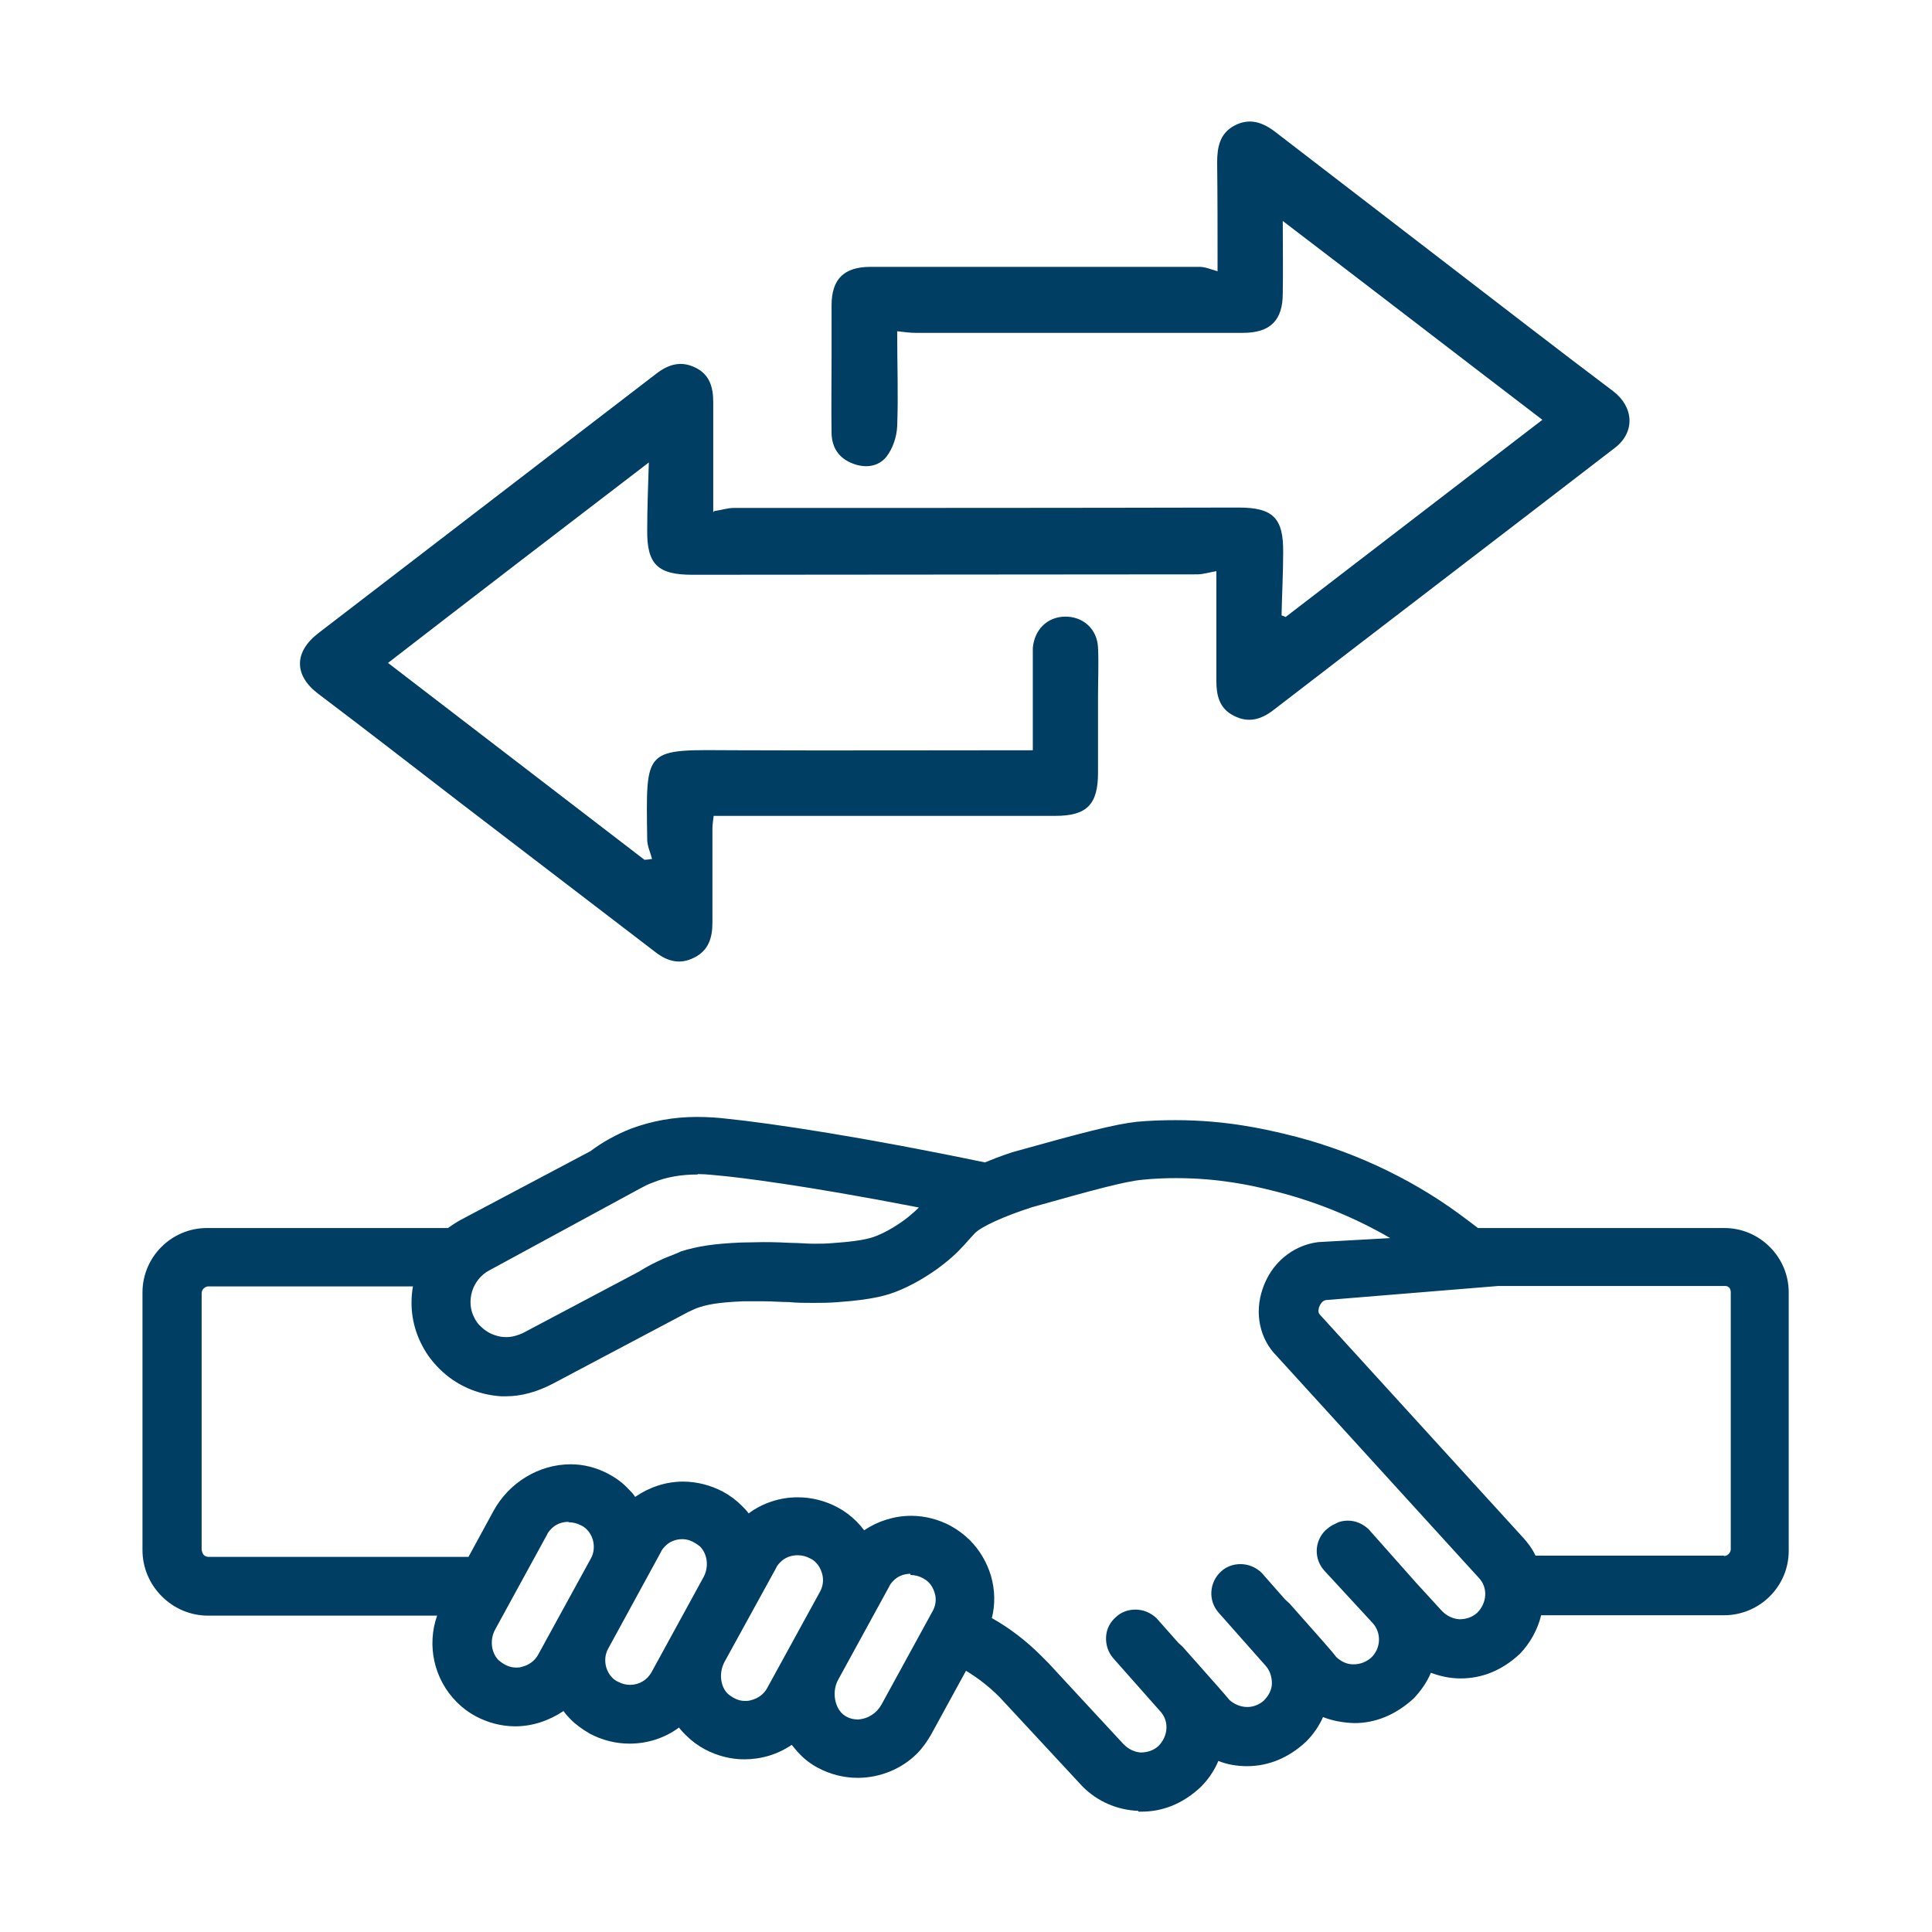 <?xml version="1.0" encoding="UTF-8"?>
<svg xmlns="http://www.w3.org/2000/svg" version="1.1" viewBox="0 0 48 48">
  <defs>
    <style>
      .cls-1 {
        fill: #003e63;
      }
    </style>
  </defs>
  <!-- Generator: Adobe Illustrator 28.6.0, SVG Export Plug-In . SVG Version: 1.2.0 Build 709)  -->
  <g>
    <g id="Layer_1">
      <g>
        <path class="cls-1" d="M28.28,44.99c-.52-.02-1.01-.23-1.38-.6l-2.07-2.23c-.25-.25-.53-.47-.83-.65l-.87,1.59c-.1.17-.21.33-.35.47-.38.38-.92.6-1.47.6-.35,0-.69-.09-.99-.25-.17-.09-.33-.21-.46-.35-.07-.07-.13-.15-.19-.22-.35.24-.76.36-1.18.36-.34,0-.68-.09-.98-.25-.17-.09-.33-.21-.47-.35-.06-.06-.12-.12-.17-.19-.35.26-.78.4-1.23.4-.35,0-.69-.09-.99-.25-.17-.1-.33-.21-.47-.35-.07-.07-.13-.14-.18-.21-.36.24-.77.38-1.2.38-.34,0-.68-.09-.98-.25-.17-.09-.33-.21-.47-.35-.57-.57-.75-1.41-.49-2.15h-5.69c-.43,0-.84-.17-1.15-.48-.31-.31-.48-.72-.48-1.15v-6.4c0-.88.72-1.6,1.6-1.6h5.99c.11-.08.22-.15.33-.21l3.21-1.7c.29-.22.65-.42,1.01-.56.51-.19,1.06-.29,1.63-.29.29,0,.54.02.71.04,1.18.12,3.48.47,6.45,1.09.38-.16.7-.26.74-.27,1.65-.46,2.48-.68,3.04-.74.33-.03.65-.04.96-.04,1.27,0,2.23.23,2.7.34,1.57.37,3.07,1.06,4.33,1.98.19.14.35.26.48.36h6.12c.43,0,.83.17,1.13.47.3.3.47.7.47,1.13v6.42c0,.43-.17.83-.47,1.13-.3.3-.71.47-1.13.47h-4.55c-.09.36-.27.69-.53.96-.45.42-.95.61-1.47.61-.28,0-.52-.06-.74-.14-.1.24-.25.45-.43.64-.45.41-.95.61-1.47.61-.3-.01-.55-.06-.78-.15-.1.23-.25.44-.42.61-.44.41-.94.61-1.47.61-.24,0-.49-.04-.71-.13-.1.24-.25.46-.44.65-.45.42-.95.61-1.47.61h-.08ZM24.64,40.2c.43.24.85.56,1.21.92l.2.2s1.83,1.98,1.87,2.02c.12.12.27.19.42.2h0c.18,0,.33-.06.44-.16.25-.25.27-.63.04-.87l-1.16-1.31c-.13-.15-.19-.34-.18-.53.01-.2.1-.37.25-.5.13-.12.3-.18.48-.18.2,0,.38.08.52.21l.55.62.1.09c.76.86,1.05,1.18,1.16,1.32h0c.12.11.28.18.45.18.15,0,.3-.06.41-.16.12-.12.2-.27.2-.43,0-.16-.05-.32-.16-.44l-1.16-1.31c-.27-.3-.24-.76.06-1.03.13-.12.3-.18.48-.18.2,0,.38.08.52.21l.59.67.11.1c.76.86,1.05,1.18,1.16,1.33h0c.12.11.26.18.42.18h0c.18,0,.32-.06.44-.16.25-.23.27-.62.04-.87l-1.19-1.29c-.27-.29-.26-.73.02-1.01l.1-.08c.07-.05.12-.07.18-.1.07-.04.18-.06.28-.06.19,0,.37.08.51.21l1.18,1.33.65.71c.12.12.27.19.43.2h0c.18,0,.33-.06.44-.16.25-.25.27-.63.04-.87l-5.02-5.51c-.42-.42-.56-1.06-.35-1.67.21-.63.74-1.08,1.38-1.16l1.79-.1c-.91-.53-1.93-.94-2.97-1.19-.44-.11-1.27-.3-2.35-.3-.26,0-.54.01-.83.04-.44.04-1.21.25-2.74.68-.69.22-1.29.49-1.44.66l-.12.13c-.15.17-.33.38-.64.62-.16.13-.6.45-1.11.66-.28.12-.66.23-1.51.29-.24.02-.44.02-.62.02-.22,0-.41,0-.6-.02-.2,0-.4-.02-.66-.02-.14,0-.3,0-.48,0-.7.03-.92.09-1.16.17l-.2.09-3.38,1.79c-.38.2-.78.31-1.15.31-.05,0-.09,0-.14,0-.58-.04-1.12-.28-1.52-.68-.17-.17-.31-.35-.42-.56-.25-.46-.33-.98-.24-1.49h-5.08c-.09,0-.17.08-.17.17v6.38s.02.09.05.12c.03.03.07.05.12.05h6.46l.62-1.14c.39-.71,1.13-1.16,1.92-1.16.32,0,.63.08.92.23.19.1.36.22.5.37.07.07.13.13.18.21.35-.24.76-.38,1.19-.38.34,0,.69.09.99.25.17.09.33.21.47.35.06.06.12.12.17.19.35-.26.78-.4,1.22-.4.35,0,.69.09.99.25.17.09.33.21.47.35.07.07.13.14.19.22.34-.23.75-.36,1.17-.36.34,0,.68.09.98.25.18.1.34.22.48.36.24.24.42.55.52.88.1.35.11.71.02,1.06ZM22.62,39.1c-.16,0-.32.06-.43.18-.04.04-.08.09-.1.14l-1.27,2.32c-.14.26-.1.62.09.82.1.1.24.16.41.16.26-.02.46-.16.58-.37l1.27-2.32c.08-.14.1-.31.05-.46-.03-.1-.08-.19-.15-.26-.04-.04-.09-.07-.14-.1-.09-.05-.2-.08-.31-.08ZM19.81,38.64c-.16,0-.32.06-.43.18-.04.04-.08.09-.1.14l-1.28,2.33c-.14.26-.11.6.08.79.17.14.3.18.44.18h0s.09,0,.14-.02c.17-.04.32-.15.4-.3l1.31-2.39c.08-.14.1-.31.05-.47-.03-.1-.08-.19-.15-.26-.04-.04-.09-.08-.14-.1-.09-.05-.2-.08-.3-.08ZM16.95,38.24c-.16,0-.32.06-.43.18-.04.04-.08.09-.1.14l-1.31,2.4c-.08.14-.09.31-.05.46.03.1.08.19.15.26.04.04.09.08.14.1.09.05.2.08.3.08.23,0,.43-.12.54-.32l1.28-2.34c.15-.26.11-.59-.08-.78-.18-.14-.31-.18-.44-.18ZM14.12,37.81c-.16,0-.32.06-.43.18-.04.04-.08.09-.1.14l-1.28,2.34c-.15.26-.11.59.08.78.17.14.3.18.44.18.04,0,.09,0,.14-.02.17-.04.32-.15.4-.3l1.31-2.39c.08-.14.09-.31.05-.46-.03-.1-.08-.19-.15-.26-.04-.04-.09-.08-.14-.1-.09-.05-.2-.08-.31-.08ZM42.83,38.66c.09,0,.17-.08.17-.17v-6.4s-.01-.08-.04-.1c-.03-.03-.06-.04-.1-.04h-5.64s-4.28.35-4.28.35c-.08.01-.14.1-.17.18,0,.02-.04.12.02.18l5.04,5.53c.13.14.24.29.32.46h4.69ZM17.33,29.18c-.4,0-.77.06-1.11.2-.12.04-.23.1-.34.16l-3.72,2.02c-.21.11-.36.3-.43.52-.07.23-.05.47.06.67.04.08.09.15.16.21.1.1.23.18.37.22.09.03.17.04.26.04.14,0,.28-.04.41-.1l2.89-1.53c.17-.11.38-.22.63-.33.15-.06.38-.15.41-.17.42-.13.81-.19,1.49-.22.21,0,.39-.01.55-.01.29,0,.52.01.72.02.18,0,.35.02.54.02.15,0,.32,0,.52-.02.74-.05.95-.14,1.05-.18.37-.15.71-.41.77-.46.11-.09.2-.17.27-.24-2.88-.56-4.49-.75-4.93-.79-.14-.01-.33-.04-.56-.04Z"/>
        <path class="cls-1" d="M17.74,12.7c.19-.03.34-.08.49-.08,4.18,0,8.36,0,12.54-.01.86,0,1.12.26,1.11,1.12,0,.52-.03,1.04-.04,1.56.03.01.07.02.1.04,2.11-1.62,4.22-3.24,6.38-4.9-2.16-1.65-4.26-3.27-6.45-4.94,0,.66.01,1.23,0,1.8,0,.67-.31.98-.99.98-2.71,0-5.42,0-8.13,0-.14,0-.28-.02-.46-.04,0,.83.03,1.59,0,2.36-.01.26-.11.56-.27.76-.2.25-.53.29-.85.16-.33-.13-.5-.39-.51-.74-.01-.63,0-1.25,0-1.88,0-.43,0-.87,0-1.3,0-.66.31-.96.97-.96,2.72,0,5.45,0,8.17,0,.14,0,.28.06.45.11,0-1,0-1.86-.01-2.71,0-.38.07-.72.43-.91.38-.2.71-.08,1.03.17,2.09,1.61,4.19,3.22,6.28,4.83.7.54,1.4,1.07,2.1,1.6.51.39.55,1.01.05,1.4-2.83,2.18-5.66,4.34-8.49,6.52-.31.24-.63.33-.99.14-.36-.18-.43-.51-.43-.87,0-.87,0-1.73,0-2.72-.18.03-.33.08-.48.08-4.18,0-8.36.01-12.54.01-.86,0-1.13-.26-1.12-1.11,0-.52.02-1.04.04-1.68-2.21,1.69-4.32,3.31-6.48,4.98,2.15,1.65,4.26,3.27,6.37,4.89.06,0,.13-.01.19-.02-.04-.16-.12-.32-.12-.48-.03-2.34-.1-2.23,2.24-2.22,2.43.01,4.86,0,7.34,0,0-.67,0-1.31,0-1.96,0-.19,0-.38,0-.58.04-.46.36-.77.79-.78.45-.01.81.3.83.77.02.39,0,.79,0,1.19,0,.64,0,1.28,0,1.92,0,.79-.28,1.07-1.06,1.07-2.81,0-5.63,0-8.49,0-.01.11-.03.21-.03.31,0,.78,0,1.56,0,2.34,0,.37-.09.69-.45.87-.35.18-.66.1-.96-.13-1.62-1.24-3.24-2.48-4.86-3.72-1.17-.9-2.34-1.81-3.52-2.7-.61-.46-.61-1.04,0-1.51,2.8-2.15,5.6-4.3,8.4-6.45.3-.23.61-.32.96-.15.36.17.45.49.45.86,0,.87,0,1.74,0,2.74Z"/>
      </g>
    </g>
  </g>
</svg>